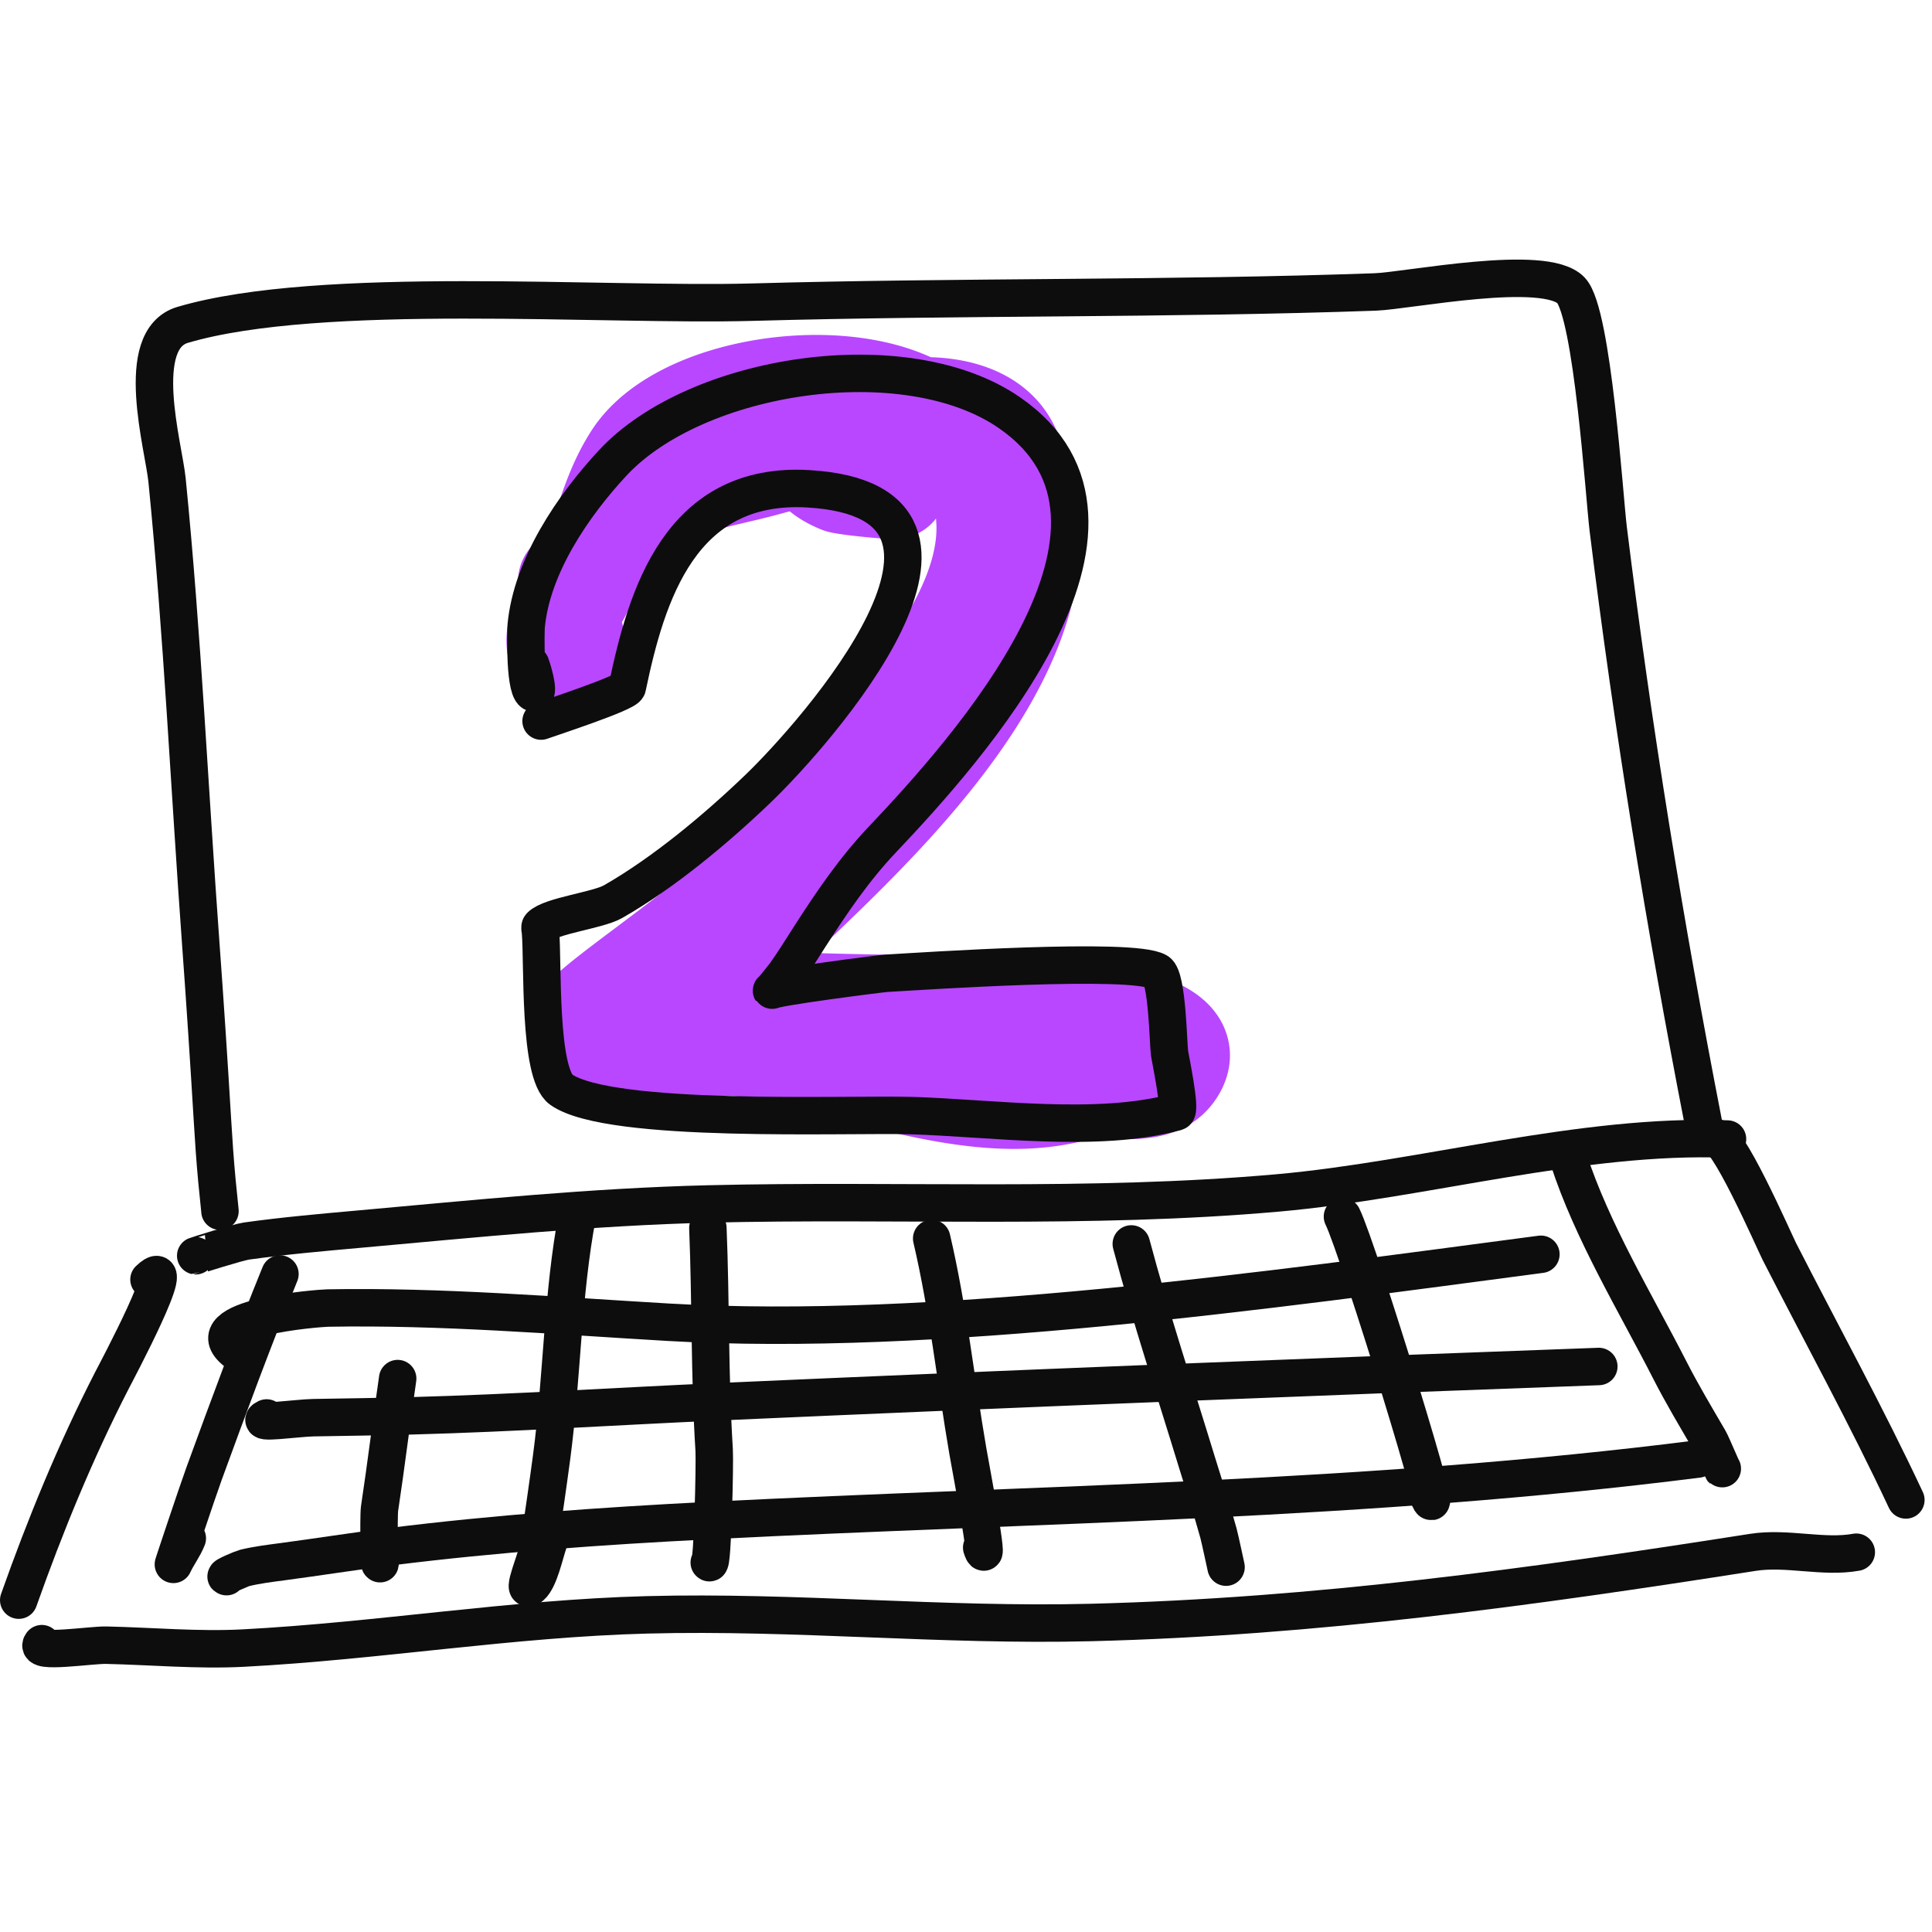 <?xml version="1.0"?>
 <svg width="100" height="100" viewBox="0 0 227 166" version="1.1" xmlns="http://www.w3.org/2000/svg" xmlns:xlink="http://www.w3.org/1999/xlink" xml:space="preserve" xmlns:serif="http://www.serif.com/" style="fill-rule:evenodd;clip-rule:evenodd;stroke-linecap:round;stroke-linejoin:round;stroke-miterlimit:1.5;"> <g transform="matrix(1,0,0,1,-777.921,-206.023)"> <path d="M874.046,214.876L874.245,214.878L874.444,214.88L874.643,214.884L874.842,214.888L875.041,214.893L875.239,214.9L875.438,214.907L875.636,214.915L875.834,214.924L876.032,214.934L876.23,214.945L876.428,214.958L876.626,214.971L876.823,214.985L877.021,215L877.218,215.016L877.415,215.033L877.612,215.051L877.808,215.07L878.005,215.09L878.201,215.112L878.397,215.134L878.593,215.157L878.788,215.181L878.984,215.206L879.179,215.233L879.374,215.26L879.568,215.289L879.763,215.318L879.957,215.349L880.15,215.38L880.344,215.413L880.537,215.447L880.73,215.482L880.923,215.518L881.115,215.555L881.307,215.594L881.499,215.633L881.69,215.674L881.881,215.715L882.072,215.758L882.262,215.802L882.452,215.848L882.642,215.894L882.831,215.942L883.02,215.991L883.209,216.041L883.397,216.092L883.584,216.145L883.772,216.198L883.959,216.253L884.146,216.31L884.332,216.367L884.517,216.426L884.702,216.486L884.887,216.548L885.072,216.611L885.255,216.675L885.439,216.74L885.622,216.807L885.804,216.876L885.987,216.946L886.168,217.016L886.349,217.089L886.53,217.163L886.708,217.238L886.888,217.315L887.068,217.394L887.245,217.474L887.284,217.492L887.339,217.493L887.532,217.5L887.725,217.509L887.919,217.519L888.112,217.53L888.306,217.543L888.5,217.558L888.694,217.574L888.888,217.592L889.084,217.611L889.278,217.632L889.473,217.655L889.668,217.679L889.863,217.706L890.059,217.734L890.254,217.763L890.449,217.795L890.645,217.828L890.841,217.864L891.037,217.901L891.232,217.94L891.429,217.981L891.625,218.024L891.821,218.07L892.017,218.117L892.213,218.167L892.409,218.218L892.605,218.272L892.801,218.329L892.997,218.387L893.193,218.448L893.389,218.512L893.584,218.577L893.78,218.646L893.975,218.716L894.171,218.79L894.366,218.866L894.56,218.945L894.754,219.027L894.949,219.111L895.143,219.198L895.336,219.289L895.528,219.382L895.72,219.478L895.912,219.577L896.104,219.68L896.294,219.785L896.484,219.894L896.673,220.006L896.86,220.121L897.048,220.24L897.234,220.362L897.418,220.488L897.603,220.617L897.785,220.749L897.967,220.886L898.146,221.026L898.324,221.169L898.501,221.316L898.676,221.467L898.848,221.621L899.019,221.779L899.188,221.94L899.355,222.106L899.52,222.276L899.681,222.447L899.841,222.623L899.998,222.804L900.152,222.988L900.303,223.174L900.451,223.364L900.596,223.558L900.739,223.756L900.877,223.956L901.012,224.159L901.143,224.365L901.272,224.576L901.396,224.789L901.516,225.003L901.627,225.211L901.778,225.504L901.919,225.787L902.058,226.07L902.193,226.354L902.325,226.638L902.453,226.923L902.577,227.208L902.699,227.495L902.817,227.782L902.932,228.069L903.043,228.356L903.151,228.644L903.256,228.933L903.357,229.222L903.455,229.511L903.55,229.801L903.641,230.091L903.729,230.381L903.813,230.672L903.895,230.963L903.973,231.254L904.048,231.545L904.119,231.837L904.187,232.129L904.252,232.421L904.314,232.712L904.372,233.005L904.428,233.297L904.48,233.588L904.529,233.881L904.574,234.173L904.617,234.464L904.657,234.757L904.693,235.049L904.726,235.34L904.757,235.632L904.784,235.923L904.808,236.214L904.83,236.506L904.848,236.796L904.863,237.086L904.875,237.377L904.885,237.666L904.892,237.955L904.896,238.244L904.897,238.534L904.895,238.822L904.89,239.11L904.883,239.398L904.873,239.685L904.86,239.972L904.845,240.258L904.827,240.544L904.806,240.829L904.783,241.113L904.757,241.398L904.729,241.683L904.698,241.966L904.665,242.248L904.629,242.531L904.591,242.811L904.55,243.092L904.507,243.374L904.462,243.654L904.414,243.932L904.365,244.21L904.313,244.489L904.258,244.767L904.202,245.043L904.143,245.32L904.082,245.596L904.019,245.871L903.954,246.145L903.887,246.418L903.818,246.691L903.747,246.963L903.673,247.236L903.598,247.507L903.521,247.776L903.442,248.047L903.361,248.316L903.278,248.584L903.193,248.852L903.107,249.119L903.019,249.385L902.928,249.652L902.836,249.916L902.743,250.181L902.647,250.445L902.551,250.708L902.452,250.97L902.351,251.232L902.25,251.493L902.146,251.754L902.041,252.014L901.934,252.273L901.825,252.532L901.716,252.789L901.604,253.047L901.491,253.304L901.377,253.56L901.262,253.814L901.145,254.069L901.026,254.323L900.906,254.577L900.784,254.83L900.662,255.081L900.538,255.332L900.413,255.583L900.286,255.834L900.158,256.083L900.029,256.332L899.899,256.58L899.767,256.827L899.634,257.074L899.5,257.32L899.365,257.566L899.229,257.811L899.091,258.056L898.953,258.299L898.813,258.543L898.672,258.785L898.531,259.026L898.388,259.268L898.243,259.508L898.098,259.748L897.952,259.988L897.806,260.226L897.658,260.464L897.509,260.702L897.359,260.939L897.208,261.175L897.057,261.41L896.904,261.645L896.751,261.879L896.596,262.113L896.441,262.346L896.285,262.579L896.128,262.81L895.971,263.041L895.813,263.272L895.653,263.502L895.494,263.731L895.333,263.959L895.172,264.187L895.01,264.414L894.847,264.641L894.683,264.868L894.519,265.093L894.355,265.318L894.189,265.542L894.023,265.766L893.857,265.988L893.69,266.211L893.522,266.432L893.353,266.653L893.184,266.874L893.013,267.096L892.675,267.531L892.333,267.965L891.989,268.398L891.643,268.827L891.295,269.254L890.947,269.679L890.597,270.1L890.245,270.519L889.893,270.936L889.539,271.349L889.185,271.76L888.829,272.168L888.473,272.574L888.117,272.976L887.76,273.376L887.403,273.773L887.046,274.167L886.688,274.559L886.331,274.947L885.973,275.333L885.617,275.715L885.26,276.095L884.904,276.471L884.548,276.845L884.193,277.215L883.84,277.583L883.487,277.947L883.135,278.309L882.784,278.667L882.435,279.022L882.087,279.373L881.741,279.722L881.396,280.067L881.053,280.409L880.712,280.748L880.374,281.083L880.037,281.415L879.703,281.743L879.369,282.07L878.715,282.707L878.07,283.332L877.437,283.943L876.818,284.538L876.207,285.124L875.822,285.49L875.622,285.679L875.424,285.865L875.225,286.05L875.025,286.234L874.825,286.418L874.624,286.601L874.421,286.784L874.219,286.965L874.014,287.146L873.808,287.327L873.612,287.498L873.618,287.498L874.21,287.516L874.802,287.533L875.395,287.549L875.987,287.564L877.177,287.593L878.368,287.62L879.56,287.645L880.754,287.668L881.949,287.69L884.348,287.731L886.751,287.771L887.956,287.792L889.162,287.813L890.369,287.836L891.578,287.861L892.788,287.887L894,287.916L895.211,287.947L895.819,287.964L896.427,287.982L897.034,288.001L897.642,288.02L898.25,288.041L898.858,288.062L899.467,288.085L900.076,288.109L900.685,288.134L901.295,288.16L901.904,288.187L902.514,288.216L903.124,288.246L903.743,288.278L903.885,288.286L904.045,288.296L904.216,288.308L904.398,288.322L904.593,288.338L904.801,288.356L905.02,288.376L905.251,288.398L905.494,288.423L905.747,288.45L906.011,288.479L906.286,288.512L906.57,288.547L906.864,288.584L907.166,288.625L907.477,288.669L907.795,288.716L908.121,288.765L908.453,288.819L908.792,288.876L909.137,288.936L909.487,289L909.843,289.068L910.202,289.14L910.56,289.214L910.75,289.256L910.934,289.296L911.119,289.338L911.305,289.381L911.492,289.426L911.679,289.471L911.868,289.518L912.057,289.566L912.246,289.616L912.436,289.667L912.627,289.719L912.818,289.773L913.009,289.828L913.201,289.885L913.393,289.943L913.586,290.003L913.779,290.065L913.973,290.129L914.167,290.194L914.361,290.262L914.557,290.331L914.752,290.403L914.946,290.477L915.142,290.553L915.338,290.632L915.535,290.713L915.733,290.797L915.929,290.884L916.127,290.973L916.325,291.066L916.524,291.163L916.723,291.263L916.923,291.367L917.123,291.474L917.323,291.586L917.524,291.703L917.726,291.824L917.929,291.951L918.131,292.083L918.334,292.221L918.538,292.366L918.743,292.518L918.947,292.677L919.151,292.844L919.339,293.005L919.456,293.109L919.558,293.202L919.661,293.298L919.763,293.397L919.861,293.495L919.963,293.598L920.064,293.704L920.166,293.815L920.266,293.927L920.361,294.037L920.459,294.154L920.56,294.278L920.655,294.4L920.749,294.524L920.844,294.654L920.939,294.789L921.029,294.923L921.12,295.062L921.21,295.208L921.295,295.35L921.38,295.5L921.465,295.655L921.543,295.806L921.62,295.963L921.697,296.129L921.77,296.295L921.839,296.461L921.907,296.636L921.969,296.806L922.028,296.982L922.086,297.166L922.137,297.344L922.186,297.527L922.23,297.715L922.27,297.899L922.307,298.092L922.338,298.281L922.365,298.47L922.388,298.667L922.406,298.859L922.42,299.054L922.429,299.249L922.433,299.438L922.433,299.631L922.428,299.829L922.419,300.021L922.406,300.212L922.388,300.404L922.366,300.59L922.34,300.78L922.309,300.968L922.275,301.15L922.238,301.332L922.197,301.512L922.152,301.691L922.103,301.867L922.052,302.041L921.997,302.213L921.94,302.383L921.88,302.55L921.817,302.713L921.751,302.875L921.684,303.035L921.614,303.191L921.541,303.347L921.463,303.507L921.356,303.715L921.24,303.927L921.119,304.139L920.993,304.348L920.863,304.552L920.727,304.755L920.586,304.955L920.442,305.149L920.292,305.342L920.138,305.53L919.979,305.715L919.818,305.894L919.652,306.069L919.481,306.24L919.31,306.404L919.133,306.566L918.955,306.721L918.773,306.871L918.589,307.016L918.405,307.155L918.217,307.289L918.03,307.418L917.84,307.541L917.65,307.659L917.458,307.772L917.267,307.88L917.076,307.982L916.885,308.079L916.694,308.171L916.503,308.259L916.314,308.341L916.124,308.42L915.937,308.493L915.75,308.563L915.564,308.628L915.379,308.69L915.197,308.747L915.015,308.802L914.835,308.852L914.657,308.899L914.479,308.943L914.304,308.984L914.131,309.022L913.959,309.058L913.79,309.09L913.622,309.12L913.455,309.148L913.29,309.174L913.127,309.197L912.967,309.219L912.807,309.238L912.649,309.256L912.494,309.272L912.339,309.286L912.186,309.299L912.035,309.311L911.886,309.321L911.728,309.33L911.449,309.344L911.165,309.353L910.888,309.36L910.618,309.363L910.352,309.363L910.094,309.361L909.842,309.357L909.595,309.352L909.356,309.346L909.123,309.338L908.894,309.33L908.465,309.314L908.059,309.298L907.674,309.285L907.502,309.28L907.334,309.276L907.174,309.274L907.024,309.272L906.883,309.272L906.752,309.273L906.632,309.276L906.524,309.28L906.414,309.285L906.381,309.287L906.34,309.29L906.304,309.293L906.27,309.296L906.239,309.299L906.211,309.302L906.188,309.305L906.168,309.307L906.151,309.31L906.14,309.311L906.007,309.349L905.826,309.4L905.646,309.449L905.466,309.496L905.285,309.543L905.105,309.588L904.925,309.632L904.744,309.675L904.563,309.717L904.383,309.757L904.202,309.796L904.021,309.834L903.841,309.871L903.66,309.907L903.479,309.942L903.298,309.975L903.117,310.008L902.936,310.039L902.756,310.069L902.575,310.098L902.394,310.126L902.214,310.153L902.033,310.179L901.852,310.204L901.672,310.228L901.492,310.25L901.311,310.272L901.13,310.293L900.95,310.313L900.77,310.331L900.59,310.349L900.409,310.366L900.23,310.381L900.05,310.396L899.869,310.41L899.69,310.423L899.51,310.435L899.323,310.447L898.972,310.466L898.613,310.482L898.255,310.495L897.897,310.504L897.54,310.509L897.183,310.512L896.826,310.512L896.471,310.508L896.116,310.501L895.76,310.492L895.406,310.479L895.052,310.464L894.699,310.446L894.346,310.425L893.994,310.402L893.642,310.376L893.291,310.348L892.94,310.317L892.59,310.284L892.241,310.248L891.893,310.211L891.544,310.171L891.196,310.129L890.849,310.086L890.503,310.04L890.157,309.992L889.812,309.942L889.467,309.891L889.123,309.838L888.78,309.783L888.437,309.727L888.095,309.669L887.754,309.609L887.413,309.548L887.072,309.486L886.733,309.422L886.394,309.357L886.056,309.291L885.718,309.224L885.381,309.155L885.045,309.085L884.709,309.015L884.375,308.943L884.041,308.87L883.707,308.797L883.374,308.722L883.042,308.647L882.711,308.571L882.377,308.494L881.722,308.339L881.067,308.182L880.414,308.023L879.765,307.862L879.119,307.7L878.477,307.538L877.838,307.375L877.203,307.213L875.947,306.889L874.702,306.57L874.088,306.413L873.479,306.258L872.874,306.106L872.273,305.956L871.678,305.81L871.087,305.668L870.499,305.528L870.212,305.461L869.923,305.394L869.636,305.329L869.35,305.264L869.066,305.201L868.783,305.139L868.502,305.078L868.222,305.019L867.944,304.961L867.668,304.905L867.393,304.849L867.12,304.796L866.849,304.744L866.579,304.693L866.311,304.644L866.046,304.597L865.782,304.551L865.52,304.507L865.259,304.465L865.001,304.424L864.745,304.385L864.502,304.35L864.424,304.339L864.355,304.331L864.284,304.323L864.212,304.316L864.138,304.309L864.061,304.303L863.983,304.299L863.904,304.294L863.821,304.291L863.738,304.288L863.652,304.287L863.563,304.286L863.475,304.286L863.383,304.286L863.289,304.288L863.193,304.29L863.096,304.294L862.997,304.298L862.895,304.303L862.792,304.309L862.687,304.316L862.58,304.324L862.471,304.333L862.361,304.342L862.248,304.353L862.134,304.364L862.018,304.376L861.9,304.389L861.781,304.403L861.666,304.417L861.411,304.449L861.157,304.483L860.896,304.521L860.629,304.561L860.356,304.603L860.075,304.648L859.792,304.694L859.198,304.793L858.588,304.894L858.272,304.947L857.95,304.999L857.624,305.051L857.291,305.102L856.952,305.153L856.608,305.202L856.258,305.25L855.909,305.294L855.723,305.316L855.541,305.337L855.357,305.358L855.174,305.377L854.987,305.395L854.799,305.413L854.61,305.429L854.419,305.444L854.227,305.458L854.033,305.471L853.838,305.483L853.641,305.493L853.443,305.502L853.243,305.509L853.042,305.514L852.839,305.518L852.634,305.52L852.429,305.521L852.221,305.519L852.012,305.515L851.802,305.509L851.59,305.501L851.377,305.491L851.162,305.478L850.946,305.463L850.729,305.445L850.51,305.425L850.29,305.401L850.068,305.375L849.846,305.346L849.623,305.315L849.398,305.28L849.172,305.241L848.945,305.2L848.717,305.155L848.489,305.107L848.26,305.055L848.029,305L847.798,304.94L847.567,304.878L847.336,304.811L847.104,304.741L846.872,304.667L846.639,304.588L846.406,304.505L846.174,304.419L845.942,304.329L845.709,304.234L845.477,304.135L845.246,304.032L845.016,303.926L844.785,303.814L844.556,303.698L844.328,303.578L844.101,303.455L843.875,303.326L843.649,303.194L843.424,303.057L843.202,302.916L842.927,302.736L842.653,302.541L842.334,302.283L842.02,301.996L841.719,301.681L841.433,301.339L841.171,300.975L840.937,300.6L840.73,300.213L840.554,299.821L840.408,299.432L840.29,299.046L840.201,298.672L840.137,298.32L840.093,297.974L840.069,297.654L840.059,297.355L840.063,297.064L840.077,296.805L840.099,296.56L840.127,296.334L840.159,296.125L840.196,295.922L840.233,295.744L840.272,295.576L840.313,295.417L840.359,295.253L840.429,295.022L840.504,294.798L840.573,294.607L840.633,294.448L840.688,294.307L840.701,294.274L840.762,293.97L840.863,293.6L840.968,293.283L841.08,292.993L841.19,292.744L841.315,292.487L841.491,292.165L841.682,291.86L841.858,291.605L842.019,291.389L842.169,291.199L842.313,291.028L842.451,290.872L842.582,290.729L842.709,290.594L842.835,290.465L842.959,290.342L843.08,290.224L843.202,290.108L843.324,289.994L843.447,289.881L843.569,289.77L843.693,289.66L843.824,289.545L844.072,289.33L844.334,289.109L844.603,288.885L844.88,288.658L845.164,288.429L845.456,288.195L845.756,287.958L846.063,287.717L846.378,287.472L846.699,287.223L847.027,286.971L847.361,286.716L847.702,286.456L848.393,285.932L849.103,285.397L849.824,284.856L850.552,284.309L851.283,283.761L852.01,283.214L852.73,282.671L853.439,282.133L853.784,281.87L854.125,281.609L854.461,281.35L854.79,281.096L855.111,280.846L855.424,280.601L855.729,280.36L856.023,280.126L856.307,279.898L856.579,279.677L856.838,279.464L857.085,279.259L857.316,279.064L857.537,278.874L857.634,278.79L857.731,278.705L857.823,278.623L857.911,278.544L857.994,278.469L858.071,278.398L858.142,278.332L858.208,278.269L858.268,278.212L858.321,278.16L858.367,278.114L858.406,278.074L858.437,278.042L858.455,278.023L858.522,277.932L858.655,277.753L858.791,277.574L858.927,277.395L859.065,277.217L859.205,277.038L859.346,276.859L859.489,276.681L859.633,276.502L859.778,276.323L859.926,276.144L860.074,275.965L860.224,275.786L860.376,275.605L860.529,275.425L860.686,275.241L860.995,274.883L861.313,274.52L861.636,274.155L861.964,273.788L862.297,273.419L862.636,273.048L862.978,272.676L863.326,272.301L863.677,271.924L864.033,271.545L864.393,271.164L864.756,270.78L865.124,270.395L865.496,270.005L866.245,269.225L867.008,268.434L867.78,267.634L868.561,266.827L869.349,266.011L870.144,265.185L870.54,264.772L870.939,264.355L871.338,263.937L871.737,263.517L872.136,263.096L872.535,262.673L872.934,262.248L873.331,261.823L873.728,261.395L874.124,260.966L874.518,260.536L874.911,260.106L875.302,259.673L875.692,259.24L876.078,258.806L876.463,258.371L876.845,257.935L877.224,257.499L877.602,257.059L877.786,256.843L877.972,256.624L878.157,256.405L878.34,256.186L878.523,255.967L878.706,255.748L878.886,255.529L879.066,255.309L879.245,255.09L879.423,254.871L879.6,254.651L879.775,254.432L879.95,254.212L880.123,253.993L880.294,253.774L880.465,253.555L880.634,253.335L880.802,253.117L880.969,252.898L881.134,252.679L881.298,252.46L881.46,252.242L881.621,252.023L881.781,251.805L881.939,251.587L882.095,251.369L882.25,251.152L882.403,250.934L882.555,250.717L882.705,250.501L882.853,250.284L883,250.068L883.145,249.852L883.288,249.637L883.429,249.421L883.569,249.206L883.706,248.992L883.842,248.778L883.976,248.565L884.108,248.352L884.238,248.14L884.366,247.927L884.492,247.716L884.616,247.505L884.739,247.295L884.858,247.085L884.976,246.876L885.093,246.667L885.206,246.46L885.318,246.252L885.427,246.046L885.534,245.841L885.64,245.635L885.743,245.431L885.843,245.228L885.941,245.026L886.038,244.823L886.132,244.622L886.223,244.423L886.312,244.224L886.399,244.025L886.484,243.828L886.566,243.633L886.646,243.437L886.724,243.242L886.799,243.05L886.872,242.858L886.942,242.668L887.01,242.477L887.076,242.289L887.139,242.102L887.199,241.916L887.258,241.73L887.314,241.547L887.367,241.364L887.419,241.183L887.467,241.003L887.514,240.824L887.558,240.647L887.599,240.471L887.638,240.296L887.675,240.123L887.71,239.952L887.742,239.78L887.771,239.611L887.8,239.433L887.812,239.36L887.824,239.278L887.836,239.194L887.847,239.112L887.857,239.028L887.867,238.946L887.877,238.866L887.886,238.785L887.894,238.705L887.901,238.624L887.909,238.543L887.915,238.464L887.921,238.385L887.927,238.306L887.931,238.227L887.936,238.149L887.94,238.069L887.943,237.992L887.946,237.915L887.948,237.837L887.949,237.761L887.95,237.685L887.951,237.607L887.951,237.531L887.95,237.457L887.949,237.38L887.948,237.304L887.945,237.232L887.943,237.156L887.939,237.081L887.936,237.007L887.931,236.934L887.926,236.86L887.921,236.785L887.915,236.713L887.909,236.64L887.902,236.567L887.894,236.495L887.89,236.457L887.826,236.541L887.613,236.793L887.386,237.033L887.378,237.042L887.149,237.259L886.908,237.465L886.658,237.658L886.648,237.665L886.305,237.897L885.947,238.106L885.935,238.112L885.612,238.273L885.279,238.415L885.266,238.42L884.882,238.556L884.491,238.665L884.471,238.67L884.179,238.733L883.884,238.782L883.69,238.81L883.377,238.836L883.15,238.847L882.971,238.851L882.799,238.851L882.556,238.847L882.311,238.839L882.071,238.827L881.829,238.813L881.579,238.796L881.321,238.778L881.055,238.757L880.78,238.734L880.498,238.71L880.209,238.684L879.916,238.656L879.619,238.627L879.319,238.597L879.019,238.566L878.719,238.534L878.422,238.501L878.128,238.467L877.838,238.433L877.555,238.398L877.278,238.362L877.008,238.326L876.746,238.289L876.49,238.251L876.236,238.211L875.996,238.169L875.853,238.143L875.716,238.116L875.571,238.085L875.41,238.049L875.222,238.003L874.999,237.941L874.705,237.849L874.404,237.737L874.117,237.616L873.916,237.529L873.718,237.439L873.522,237.348L873.327,237.255L873.133,237.158L872.941,237.06L872.75,236.958L872.56,236.854L872.372,236.747L872.185,236.636L871.999,236.522L871.814,236.405L871.63,236.283L871.448,236.158L871.266,236.028L871.085,235.894L870.907,235.755L870.728,235.611L870.72,235.604L870.687,235.612L870.532,235.651L870.373,235.692L870.212,235.735L870.052,235.778L869.688,235.877L869.417,235.951L869.128,236.029L868.84,236.105L868.553,236.179L868.267,236.252L867.982,236.323L867.698,236.394L867.411,236.464L866.852,236.599L866.294,236.732L865.193,236.993L864.651,237.122L864.113,237.252L863.851,237.316L863.588,237.381L863.328,237.446L863.069,237.512L862.813,237.578L862.559,237.644L862.307,237.712L862.057,237.779L861.81,237.847L861.566,237.917L861.324,237.986L861.085,238.057L860.849,238.128L860.616,238.201L860.386,238.274L860.159,238.348L859.936,238.423L859.715,238.499L859.498,238.576L859.285,238.654L859.075,238.733L858.861,238.816L858.766,238.854L858.665,238.895L858.565,238.936L858.466,238.977L858.368,239.018L858.271,239.06L858.175,239.102L858.08,239.144L857.986,239.187L857.893,239.229L857.8,239.273L857.709,239.316L857.619,239.36L857.53,239.403L857.442,239.447L857.355,239.491L857.268,239.536L857.183,239.581L857.1,239.626L857.016,239.671L856.934,239.717L856.853,239.762L856.774,239.808L856.695,239.854L856.617,239.901L856.54,239.948L856.464,239.995L856.389,240.041L856.315,240.089L856.242,240.136L856.171,240.184L856.1,240.233L856.03,240.281L855.962,240.329L855.893,240.378L855.826,240.427L855.76,240.477L855.696,240.526L855.632,240.575L855.568,240.626L855.505,240.676L855.444,240.727L855.384,240.778L855.32,240.832L855.212,240.927L855.099,241.026L854.986,241.128L854.873,241.23L854.761,241.334L854.648,241.439L854.535,241.545L854.423,241.653L854.311,241.762L854.199,241.871L854.088,241.982L853.976,242.094L853.865,242.207L853.76,242.316L853.683,242.54L853.573,242.85L853.461,243.164L853.346,243.48L853.228,243.797L853.107,244.118L852.982,244.44L852.853,244.764L852.72,245.09L852.585,245.411L852.512,245.582L852.441,245.747L852.368,245.912L852.294,246.078L852.219,246.244L852.143,246.41L852.065,246.577L851.986,246.743L851.905,246.911L851.823,247.079L851.74,247.246L851.655,247.415L851.569,247.583L851.481,247.751L851.392,247.919L851.301,248.087L851.208,248.257L851.113,248.426L851.018,248.594L851.001,248.624L851.08,248.957L851.15,249.393L851.188,249.833L851.194,250.275L851.189,250.517L851.185,250.743L851.182,250.971L851.181,251.203L851.18,251.439L851.18,251.677L851.182,252.173L851.186,252.678L851.191,253.199L851.195,253.734L851.196,254.265L851.181,254.71L851.133,255.154L851.052,255.592L850.94,256.024L850.796,256.446L850.621,256.856L850.416,257.252L850.183,257.632L849.923,257.994L849.636,258.336L849.326,258.656L848.992,258.952L848.638,259.222L848.264,259.466L847.874,259.681L847.469,259.868L847.051,260.024L846.623,260.148L846.187,260.241L845.745,260.302L845.3,260.329L844.854,260.324L844.41,260.286L843.97,260.216L843.536,260.113L843.11,259.979L842.696,259.813L842.296,259.618L841.91,259.393L841.543,259.141L841.194,258.863L840.868,258.559L840.639,258.33L840.475,258.163L840.293,257.969L840.116,257.771L839.942,257.569L839.772,257.361L839.606,257.149L839.457,256.948L839.367,256.823L839.29,256.712L839.213,256.6L839.138,256.487L839.066,256.374L838.993,256.257L838.921,256.141L838.851,256.022L838.783,255.904L838.717,255.786L838.651,255.664L838.588,255.543L838.525,255.422L838.465,255.299L838.406,255.175L838.347,255.047L838.291,254.921L838.237,254.796L838.185,254.671L838.134,254.542L838.084,254.412L838.037,254.285L837.991,254.153L837.946,254.021L837.904,253.89L837.864,253.76L837.825,253.628L837.788,253.496L837.753,253.363L837.72,253.23L837.688,253.096L837.655,252.944L837.604,252.695L837.558,252.425L837.519,252.157L837.487,251.889L837.462,251.622L837.444,251.354L837.433,251.087L837.429,250.823L837.431,250.562L837.44,250.299L837.455,250.038L837.477,249.781L837.504,249.527L837.536,249.275L837.575,249.024L837.619,248.777L837.667,248.533L837.721,248.291L837.779,248.051L837.842,247.816L837.909,247.584L837.981,247.353L838.055,247.128L838.134,246.904L838.217,246.683L838.303,246.465L838.393,246.25L838.485,246.037L838.581,245.828L838.679,245.621L838.781,245.416L838.885,245.215L838.913,245.164L838.86,244.87L838.814,244.491L838.79,244.133L838.786,243.938L838.794,243.496L838.834,243.056L838.905,242.62L839.009,242.19L839.143,241.769L839.308,241.359L839.502,240.963L839.725,240.581L839.975,240.216L840.251,239.871L840.551,239.547L840.874,239.246L841.006,239.14L841.19,238.819L841.303,238.625L841.418,238.43L841.538,238.23L841.666,238.022L841.797,237.817L841.876,237.696L841.953,237.581L842.038,237.458L842.126,237.333L842.224,237.199L842.318,237.075L842.471,236.879L842.612,236.7L842.755,236.521L842.899,236.343L843.045,236.165L843.059,236.148L843.168,235.814L843.36,235.229L843.46,234.928L843.561,234.625L843.663,234.32L843.768,234.012L843.876,233.701L843.986,233.386L844.098,233.07L844.214,232.751L844.333,232.43L844.455,232.106L844.581,231.779L844.711,231.451L844.844,231.121L844.982,230.788L845.122,230.461L845.198,230.286L845.272,230.118L845.348,229.949L845.424,229.78L845.502,229.611L845.582,229.441L845.662,229.271L845.744,229.1L845.828,228.93L845.913,228.758L845.999,228.587L846.087,228.415L846.176,228.244L846.267,228.073L846.36,227.9L846.454,227.728L846.55,227.556L846.648,227.383L846.747,227.211L846.848,227.038L846.95,226.866L847.054,226.693L847.161,226.52L847.269,226.347L847.379,226.176L847.494,225.998L847.603,225.834L847.716,225.668L847.831,225.503L847.948,225.34L848.067,225.179L848.188,225.019L848.31,224.861L848.434,224.704L848.559,224.55L848.685,224.398L848.814,224.246L848.944,224.096L849.075,223.949L849.207,223.803L849.34,223.659L849.476,223.516L849.612,223.375L849.75,223.235L849.888,223.098L850.028,222.961L850.17,222.826L850.312,222.694L850.455,222.562L850.6,222.432L850.745,222.304L850.892,222.176L851.04,222.05L851.188,221.926L851.338,221.804L851.489,221.682L851.64,221.562L851.793,221.444L851.946,221.327L852.101,221.211L852.256,221.096L852.413,220.983L852.57,220.871L852.727,220.761L852.886,220.652L853.046,220.544L853.206,220.437L853.367,220.332L853.53,220.228L853.692,220.125L853.856,220.023L854.02,219.923L854.185,219.823L854.351,219.725L854.517,219.628L854.684,219.533L854.853,219.437L855.021,219.344L855.19,219.252L855.36,219.161L855.531,219.07L855.703,218.981L855.874,218.893L856.047,218.807L856.22,218.721L856.394,218.636L856.569,218.552L856.744,218.47L856.919,218.388L857.095,218.308L857.272,218.228L857.45,218.149L857.628,218.072L857.807,217.996L857.986,217.92L858.165,217.846L858.345,217.772L858.526,217.7L858.708,217.628L858.889,217.558L859.072,217.488L859.254,217.419L859.438,217.352L859.622,217.285L859.806,217.219L859.99,217.155L860.176,217.091L860.361,217.028L860.547,216.966L860.734,216.905L860.921,216.845L861.108,216.786L861.296,216.728L861.484,216.67L861.673,216.614L861.862,216.558L862.051,216.504L862.241,216.45L862.431,216.398L862.622,216.346L862.813,216.295L863.004,216.245L863.196,216.196L863.387,216.148L863.579,216.1L863.772,216.054L863.965,216.008L864.158,215.964L864.352,215.92L864.546,215.877L864.739,215.835L864.934,215.794L865.128,215.754L865.323,215.715L865.519,215.677L865.714,215.639L865.91,215.603L866.105,215.567L866.302,215.532L866.498,215.498L866.694,215.465L866.891,215.433L867.088,215.402L867.285,215.372L867.482,215.342L867.68,215.314L867.878,215.286L868.076,215.259L868.274,215.233L868.471,215.208L868.67,215.184L868.868,215.161L869.066,215.139L869.265,215.117L869.464,215.097L869.663,215.077L869.861,215.059L870.06,215.041L870.26,215.024L870.459,215.008L870.658,214.993L870.857,214.979L871.056,214.965L871.255,214.953L871.455,214.941L871.654,214.931L871.854,214.921L872.053,214.913L872.253,214.905L872.452,214.898L872.651,214.892L872.851,214.887L873.05,214.883L873.249,214.88L873.449,214.877L873.648,214.876L873.847,214.876L874.046,214.876Z" style="fill:rgb(185,71,255);"></path> <g id="Layer9"> <path d="M803.765,317.835C803.812,318.192 803.466,314.866 803.408,314.252C803.184,311.869 803.024,309.48 802.88,307.09C802.468,300.231 802.019,293.377 801.519,286.524C800.191,268.331 799.354,250.076 797.547,231.923C797.154,227.976 793.496,215.425 799.395,213.69C815.554,208.936 848.737,211.514 866.394,211.023C890.749,210.346 915.138,210.688 939.481,209.828C943.34,209.691 959.458,206.407 962.515,209.647C965.048,212.332 966.416,233.93 966.879,237.671C969.792,261.24 973.533,284.185 978.06,307.461" style="fill:none;stroke:rgb(13,13,13);stroke-width:4.4px;"></path> <path d="M800.916,323.066C800.888,323.062 805.879,321.479 806.877,321.34C811.298,320.724 815.727,320.334 820.172,319.935C833.833,318.709 847.421,317.317 861.144,316.983C883.475,316.44 905.742,317.665 928.052,315.686C945.157,314.169 963.735,308.7 980.895,309.355" style="fill:none;stroke:rgb(13,13,13);stroke-width:4.4px;"></path> <path d="M795.426,325.863C799.324,322.19 791.505,336.872 791.069,337.722C786.811,346.008 783.229,354.753 780.121,363.532" style="fill:none;stroke:rgb(13,13,13);stroke-width:4.4px;"></path> <path d="M979.353,309.288C980.539,307.971 986.375,321.371 986.996,322.587C991.947,332.279 997.239,341.909 1001.85,351.76" style="fill:none;stroke:rgb(13,13,13);stroke-width:4.4px;"></path> <path d="M782.835,368.645C781.821,369.849 788.608,368.784 790.387,368.823C795.76,368.94 801.146,369.445 806.519,369.163C822.385,368.329 838.044,365.677 853.933,365.259C871.356,364.801 888.641,366.596 906.066,366.158C932.609,365.492 957.851,361.995 983.858,357.919C987.9,357.285 992.133,358.606 996.026,357.9" style="fill:none;stroke:rgb(13,13,13);stroke-width:4.4px;"></path> <path d="M805.677,334.356C800.46,330.325 815.461,329.227 816.422,329.21C829.8,328.973 843.094,330.103 856.44,330.878C887.669,332.691 927.238,327.086 958.969,322.895" style="fill:none;stroke:rgb(13,13,13);stroke-width:4.4px;"></path> <path d="M809.251,342.126C807.599,342.897 812.898,342.126 814.721,342.094C818.612,342.028 822.5,341.977 826.39,341.871C838.337,341.545 850.263,340.762 862.201,340.23C896.704,338.693 931.318,337.339 965.775,336.078" style="fill:none;stroke:rgb(13,13,13);stroke-width:4.4px;"></path> <path d="M804.538,360.772C804.094,360.772 806.422,359.807 806.664,359.748C808.114,359.396 809.595,359.215 811.073,359.019C815.307,358.456 819.528,357.784 823.767,357.254C836.173,355.703 848.686,354.819 861.17,354.185C900.294,352.201 938.445,351.896 977.421,346.949" style="fill:none;stroke:rgb(13,13,13);stroke-width:4.4px;"></path> <path d="M799.928,356.266C799.513,357.34 798.771,358.276 798.293,359.33C798.213,359.507 801.139,350.741 801.913,348.623C804.782,340.767 807.661,332.961 810.814,325.213" style="fill:none;stroke:rgb(13,13,13);stroke-width:4.4px;"></path> <path d="M822.615,358.7C822.508,361.37 822.376,353.71 822.517,352.775C823.286,347.691 823.902,342.586 824.645,337.499" style="fill:none;stroke:rgb(13,13,13);stroke-width:4.4px;"></path> <path d="M980.282,348.082C980.686,349.137 979.061,345.251 978.736,344.695C977.152,341.981 975.563,339.33 974.131,336.525C970.068,328.57 964.968,320.208 962.203,311.683" style="fill:none;stroke:rgb(13,13,13);stroke-width:4.4px;"></path> <path d="M945.579,350.931C948.648,358.385 937.496,322.152 935.652,318.466" style="fill:none;stroke:rgb(13,13,13);stroke-width:4.4px;"></path> <path d="M921.96,359.58C922.109,360.276 921.254,356.276 921.085,355.663C920.317,352.865 919.4,350.103 918.553,347.328C915.946,338.785 913.139,330.313 910.842,321.679" style="fill:none;stroke:rgb(13,13,13);stroke-width:4.4px;"></path> <path d="M893.265,357.353C894.379,360.653 891.886,347.458 891.638,346.018C890.206,337.696 889.322,329.272 887.389,321.039" style="fill:none;stroke:rgb(13,13,13);stroke-width:4.4px;"></path> <path d="M861.255,359.114C861.644,359.719 861.927,347.426 861.831,345.896C861.283,337.203 861.448,328.502 861.093,319.806" style="fill:none;stroke:rgb(13,13,13);stroke-width:4.4px;"></path> <path d="M842.349,356.835C841.916,358.064 841.296,361.063 840.317,361.903C839.016,363.018 841.046,358.553 841.292,356.858C841.782,353.492 842.281,350.126 842.73,346.754C843.978,337.386 843.996,327.566 845.761,318.296" style="fill:none;stroke:rgb(13,13,13);stroke-width:4.4px;"></path> <path d="M840.277,253.608C840.419,253.971 841.323,256.838 840.754,256.952C839.533,257.196 839.688,249.669 839.743,249.083C840.394,242.054 845.244,234.937 849.922,229.905C859.719,219.366 884.298,215.585 896.503,223.998C915.543,237.122 891.356,263.865 881.588,274.169C878.279,277.658 875.635,281.563 873.045,285.597C872.109,287.055 871.203,288.53 870.199,289.943C870.11,290.069 868.602,291.98 868.57,291.928C868.36,291.578 881.413,289.916 882.054,289.879C886.447,289.624 911.016,287.962 913.917,289.684C915.081,290.375 915.181,298.225 915.338,299.297C915.416,299.828 916.711,306.014 916.125,306.174C906.877,308.696 894.401,306.874 884.967,306.598C877.456,306.379 849.621,307.582 843.872,303.557C841.179,301.672 841.735,288.392 841.423,285C841.409,284.848 841.298,284.463 841.425,284.333C842.621,283.109 848.138,282.499 849.955,281.461C855.897,278.068 862.092,272.89 867.014,268.162C873.589,261.848 898.011,234.424 872.898,232.954C857.881,232.076 853.893,245.388 851.629,256.256C851.486,256.944 842.608,259.844 841.495,260.246" style="fill:none;stroke:rgb(13,13,13);stroke-width:4.4px;"></path> </g> </g>
</svg>
